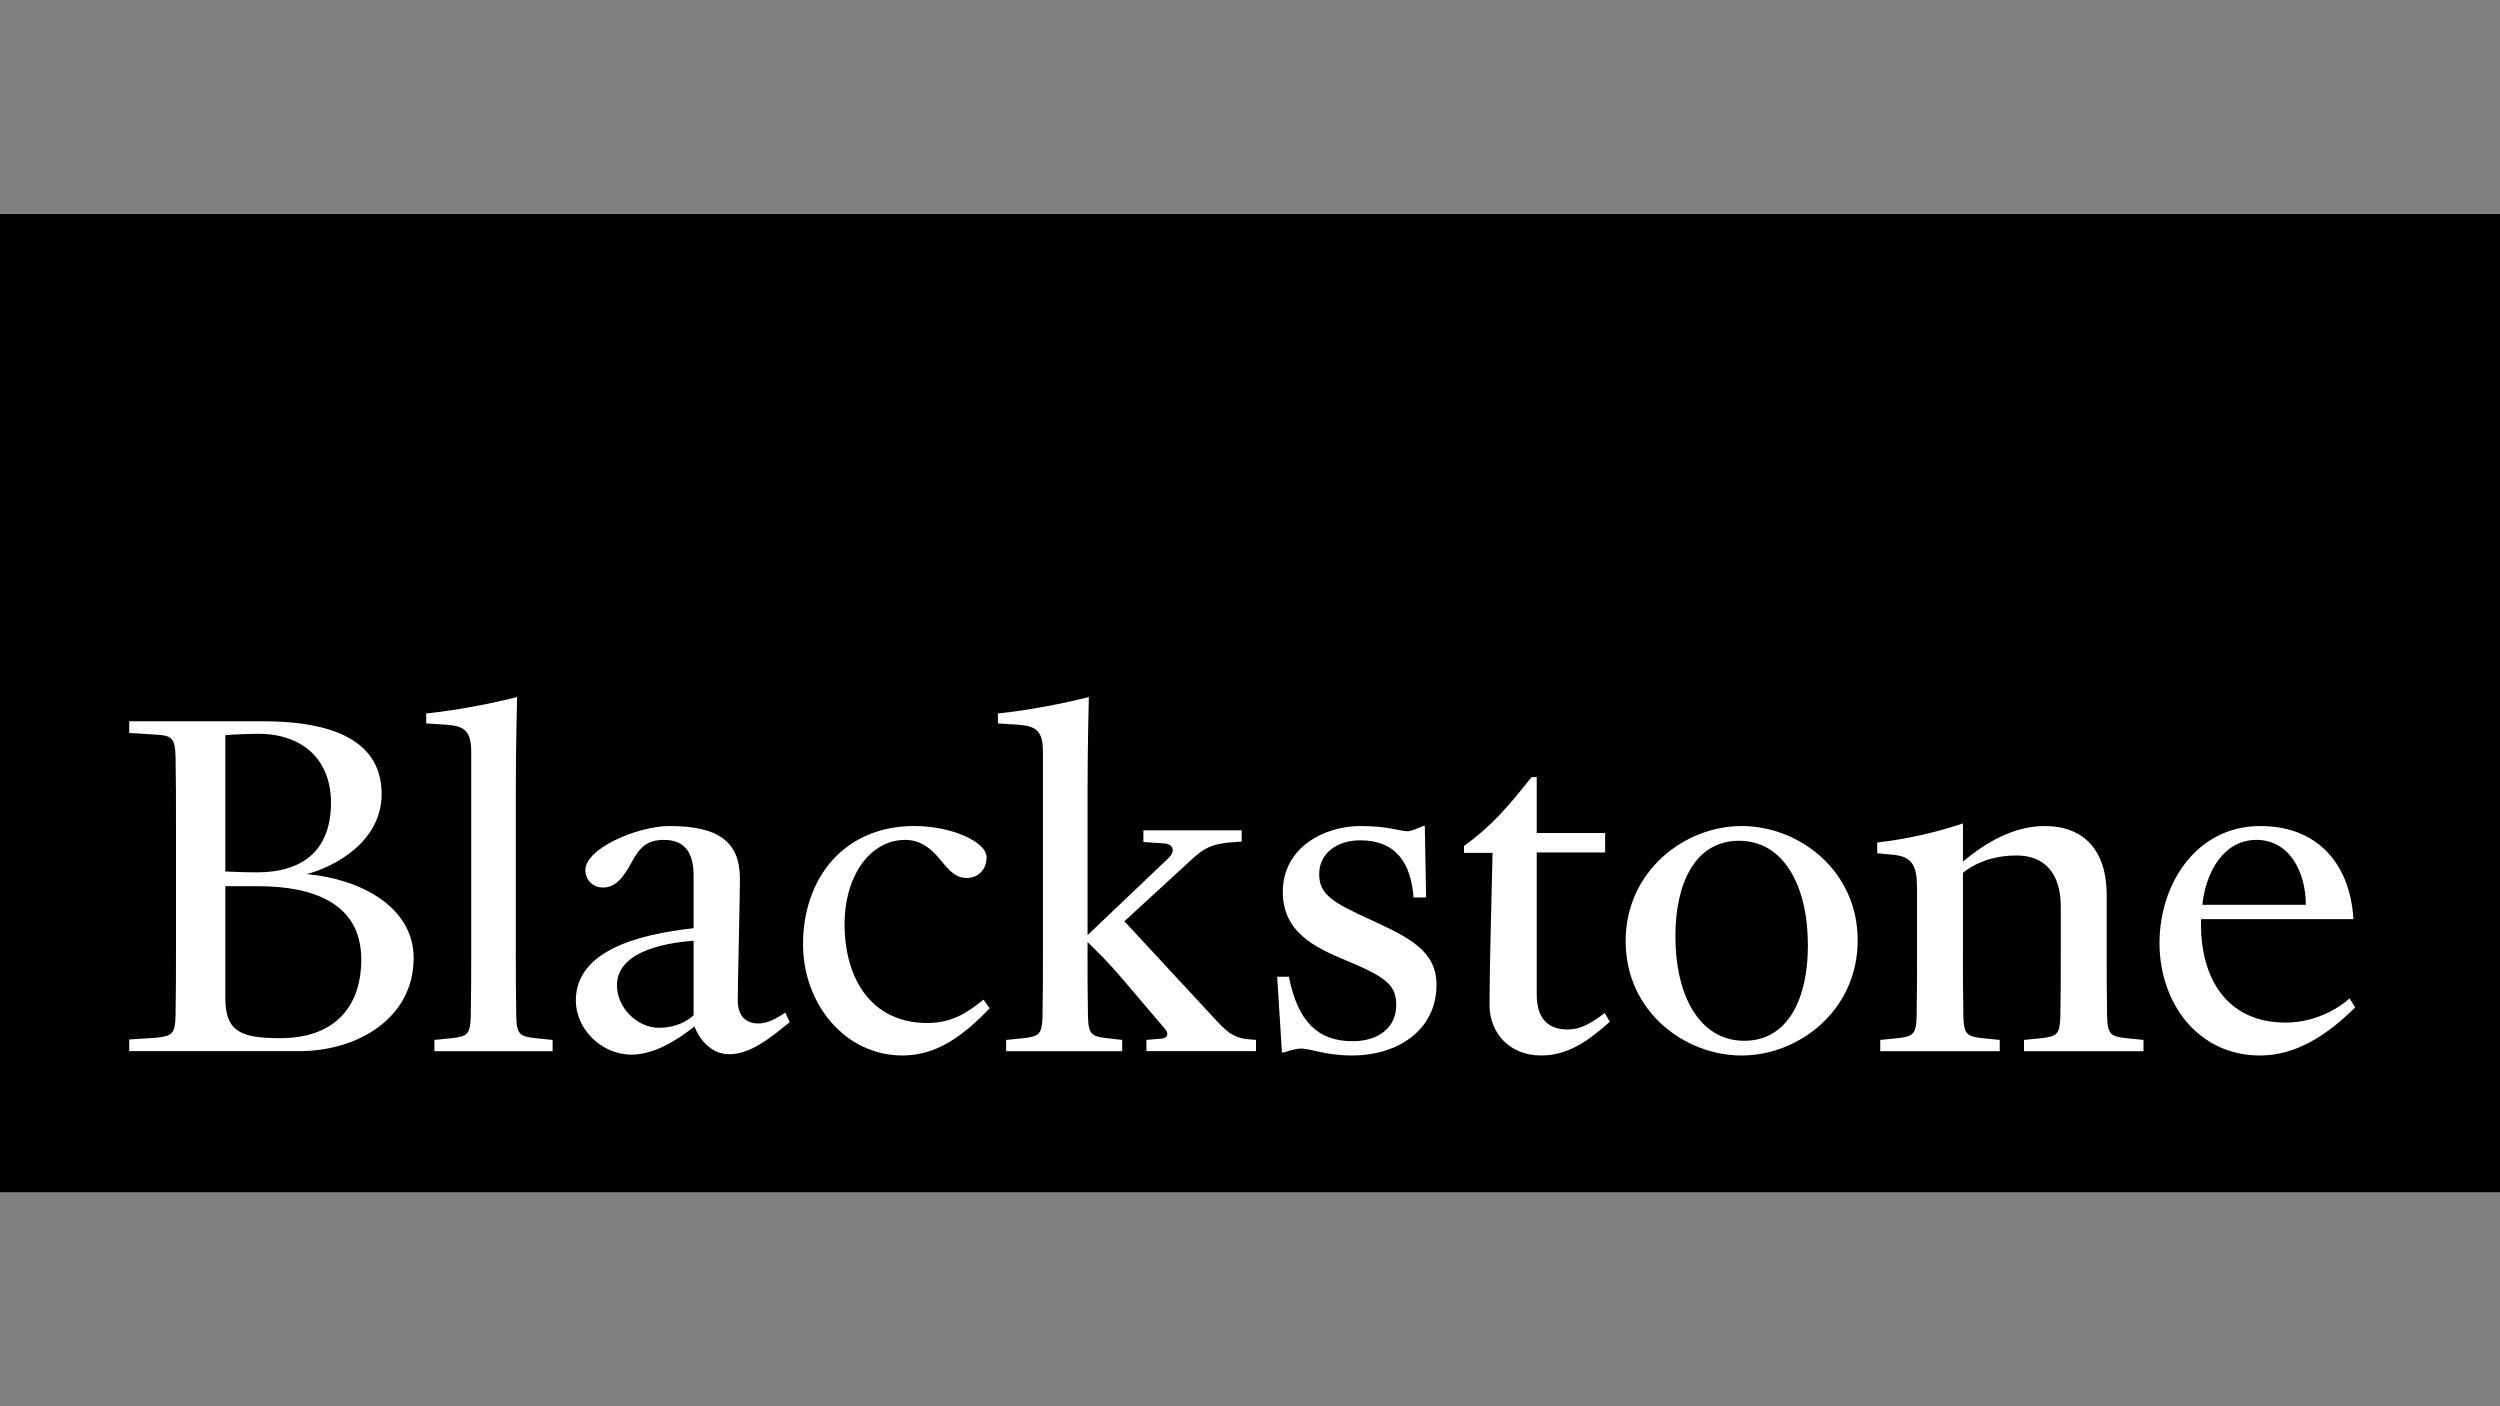 <?xml version="1.0" encoding="UTF-8"?><svg id="Layer_1" xmlns="http://www.w3.org/2000/svg" viewBox="0 0 1600 900"><rect x="0" y="0" width="1600" height="900" fill="#808080" stroke="none"/><defs><style>.cls-1{fill:#fff;}</style></defs><rect x="0" y="137" width="1600" height="626"/><g><path class="cls-1" d="M168.32,461.61c38.24,0,75.92,9.14,75.92,46.55,0,30.48-29.93,46.55-47.94,51.26,34.08,3.05,68.44,20.78,68.44,53.75,0,37.97-35.19,59.85-74.26,59.57H82.7v-7.48l17.46-1.11c9.97-1.11,11.91-2.5,12.19-14.13,.28-16.35,.28-26.32,.28-42.39v-80.91c0-16.07,0-26.05-.28-42.4-.28-11.63-2.22-13.57-12.19-14.12l-17.46-1.11v-7.48h85.62Zm-24.1,8.87v87.27s11.64,.56,20.23,.56c29.37,0,47.38-14.13,47.38-44.61,0-26.88-17.46-44.06-46.55-44.06-9.98,0-21.06,.84-21.06,.84Zm0,96.7v71.76c0,21.61,10.53,25.49,35.19,25.49,34.08,0,51.81-19.39,51.81-50.42,0-36.57-31.86-46.83-65.94-46.83h-21.06Z"/><path class="cls-1" d="M330.12,607.91c0,16.07,0,26.05,.28,42.4,.28,11.63,2.22,13.02,12.19,14.13l11.08,1.11v7.21h-75.64v-7.21l11.08-1.11c9.98-1.11,11.92-2.49,12.19-14.13,.28-16.35,.28-26.33,.28-42.4v-126.62c0-13.3-4.16-16.63-15.79-17.46l-13.02-.83v-6.38c20.78-2.21,41.84-6.37,58.18-10.53,0,0-.83,29.09-.83,60.96v100.85Z"/><path class="cls-1" d="M444.45,656.95c-11.91,9.42-26.32,18.01-40.18,18.01-19.95,0-35.74-16.9-35.74-34.64,0-31.86,39.9-42.39,75.37-46.27v-33.53c0-15.51-6.1-22.99-19.12-22.99-11.36,0-15.79,5.82-19.95,13.3-5.82,10.8-10.81,17.18-18.84,17.18-7.2,0-11.36-5.54-11.36-11.08,0-14.13,33.81-28.27,53.75-28.27,31.03,0,45.17,9.7,45.17,33.81,0,11.08-1.39,68.16-1.39,77.86s4.98,14.69,13.3,14.69c6.92,0,13.57-4.71,17.18-6.93l2.77,6.09c-13.57,11.09-25.49,20.51-38.79,20.51-11.91,0-19.4-10.25-22.17-17.74Zm-.55-54.86c-22.44,1.67-49.04,8.31-49.04,28.54,0,14.41,13.02,27.15,26.88,27.15,10.25,0,17.73-3.88,22.17-8.03v-47.66Z"/><path class="cls-1" d="M631.42,548.61c0,8.03-5.54,13.3-12.74,13.3-8.31,0-12.75-6.92-18.01-13.02-4.99-5.82-11.64-11.36-21.34-11.36-21.89,0-38.79,22.16-38.79,54.03,0,35.18,17.45,63.17,52.92,63.17,16.9,0,26.88-7.75,36.02-14.97l3.88,5.55c-17.73,18.56-34.64,30.2-55.69,30.2-37.13,0-63.73-33.25-63.73-71.21,0-42.12,26.05-75.65,71.21-75.65,24.1,0,46.27,10.25,46.27,19.95Z"/><path class="cls-1" d="M696.02,608.19c0,16.07,0,25.77,.27,42.12,.28,11.63,2.22,13.02,12.2,14.13l9.7,1.11v7.21h-74.26v-7.21l11.09-1.11c9.98-1.11,11.91-2.49,12.19-14.13,.28-16.35,.28-26.33,.28-42.4v-126.62c0-13.3-4.15-16.63-15.79-17.46l-13.02-.83v-6.38c20.78-2.21,41.84-6.37,58.19-10.53,0,0-.83,29.09-.83,60.96v91.43l51.81-49.32c4.71-4.71,3.05-9.15-3.32-9.42l-12.75-.84v-7.48h62.9v7.21c-15.24,.83-21.61,1.93-31.03,10.53l-44.05,40.45,59.57,64.29c8.04,8.59,12.46,10.8,21.33,11.36l3.33,.27v7.21h-70.11v-7.21l9.7-.83c4.15-.28,4.43-3.32,2.49-5.82l-23.55-27.7c-14.13-16.9-23.55-25.49-26.32-28.27v5.27Z"/><path class="cls-1" d="M832.64,671.08c-1.39,0-5.54,.56-11.09,2.5h-1.11l-3.05-48.49h7.49c5.81,29.37,19.11,41.28,40.73,41.28,17.73,0,27.98-9.7,27.98-23,0-12.47-5.54-17.74-32.41-28.82-19.95-8.31-40.18-18.01-40.18-43.77,0-28.26,26.32-42.12,49.6-42.12,18.29,0,24.94,3.33,30.48,3.33,1.66,0,6.65-1.94,9.69-3.33h1.11l.84,45.72h-8.05c-1.66-22.16-11.36-36.58-34.07-36.58-14.97,0-26.32,8.31-26.32,21.61s8.86,18.29,33.8,29.65c23.82,11.09,41.28,19.4,41.28,41.29,0,29.37-25.5,45.16-53.75,45.16-17.46,0-26.88-4.44-32.97-4.44Z"/><path class="cls-1" d="M953.3,643.09c0-22.72,1.11-60.12,1.94-97.25h-18.29v-4.44c17.74-12.75,28.54-25.49,43.22-44.05h3.34v35.75h43.77v12.46h-43.77v90.88c0,16.07,7.75,22.44,19.94,22.44,7.75,0,14.41-3.6,23.55-10.53l3.33,5.54c-15.52,13.85-27.99,21.61-44.06,21.61-19.67,0-32.97-13.86-32.97-32.42Z"/><path class="cls-1" d="M1040.41,602.37c0-44.89,37.68-73.71,74.25-73.71s74.26,28.27,74.26,73.15-37.68,73.71-74.26,73.71-74.25-28.27-74.25-73.15Zm116.65,2.77c0-38.79-15.8-67.05-44.06-67.05s-40.74,27.43-40.74,60.96c0,38.79,15.8,67.05,44.06,67.05s40.74-27.42,40.74-60.96Z"/><path class="cls-1" d="M1318.9,580.2c0-20.5-9.71-32.69-28.26-32.69-17.46,0-28.54,6.37-34.36,11.08v49.32c0,16.07,0,26.05,.28,42.4,.28,11.63,2.21,13.02,12.19,14.13l11.08,1.11v7.21h-76.47v-7.21l11.08-1.11c9.97-1.11,11.92-2.49,12.2-14.13,.27-16.35,.27-26.33,.27-42.4v-39.07c0-15.52-3.32-20.78-16.06-21.88l-9.42-.84v-6.93c19.67-2.22,38.23-6.65,54.86-12.19v24.39c14.96-12.48,32.69-22.73,52.37-22.73,24.93,0,39.62,15.52,39.62,44.06v35.19c0,16.07,0,26.05,.27,42.4,.28,11.63,2.22,13.02,12.2,14.13l11.08,1.11v7.21h-76.48v-7.21l11.08-1.11c9.98-1.11,11.92-2.49,12.2-14.13,.28-16.35,.28-26.33,.28-42.4v-27.71Z"/><path class="cls-1" d="M1382.08,603.47c0-37.41,23.28-74.81,64.56-74.81,36.3,0,57.36,23.83,59.57,59.58h-97.53c-1.11,37.4,16.35,66.22,54.03,66.22,20.78,0,36.02-10.81,41.01-15.52l3.6,5.82c-18.84,18.56-38.51,30.76-60.96,30.76-39.35,0-64.28-33.25-64.28-72.04Zm27.43-24.38h66.22c0-21.06-10.53-41.56-31.58-41.56s-32.42,20.5-34.64,41.56Z"/></g></svg>